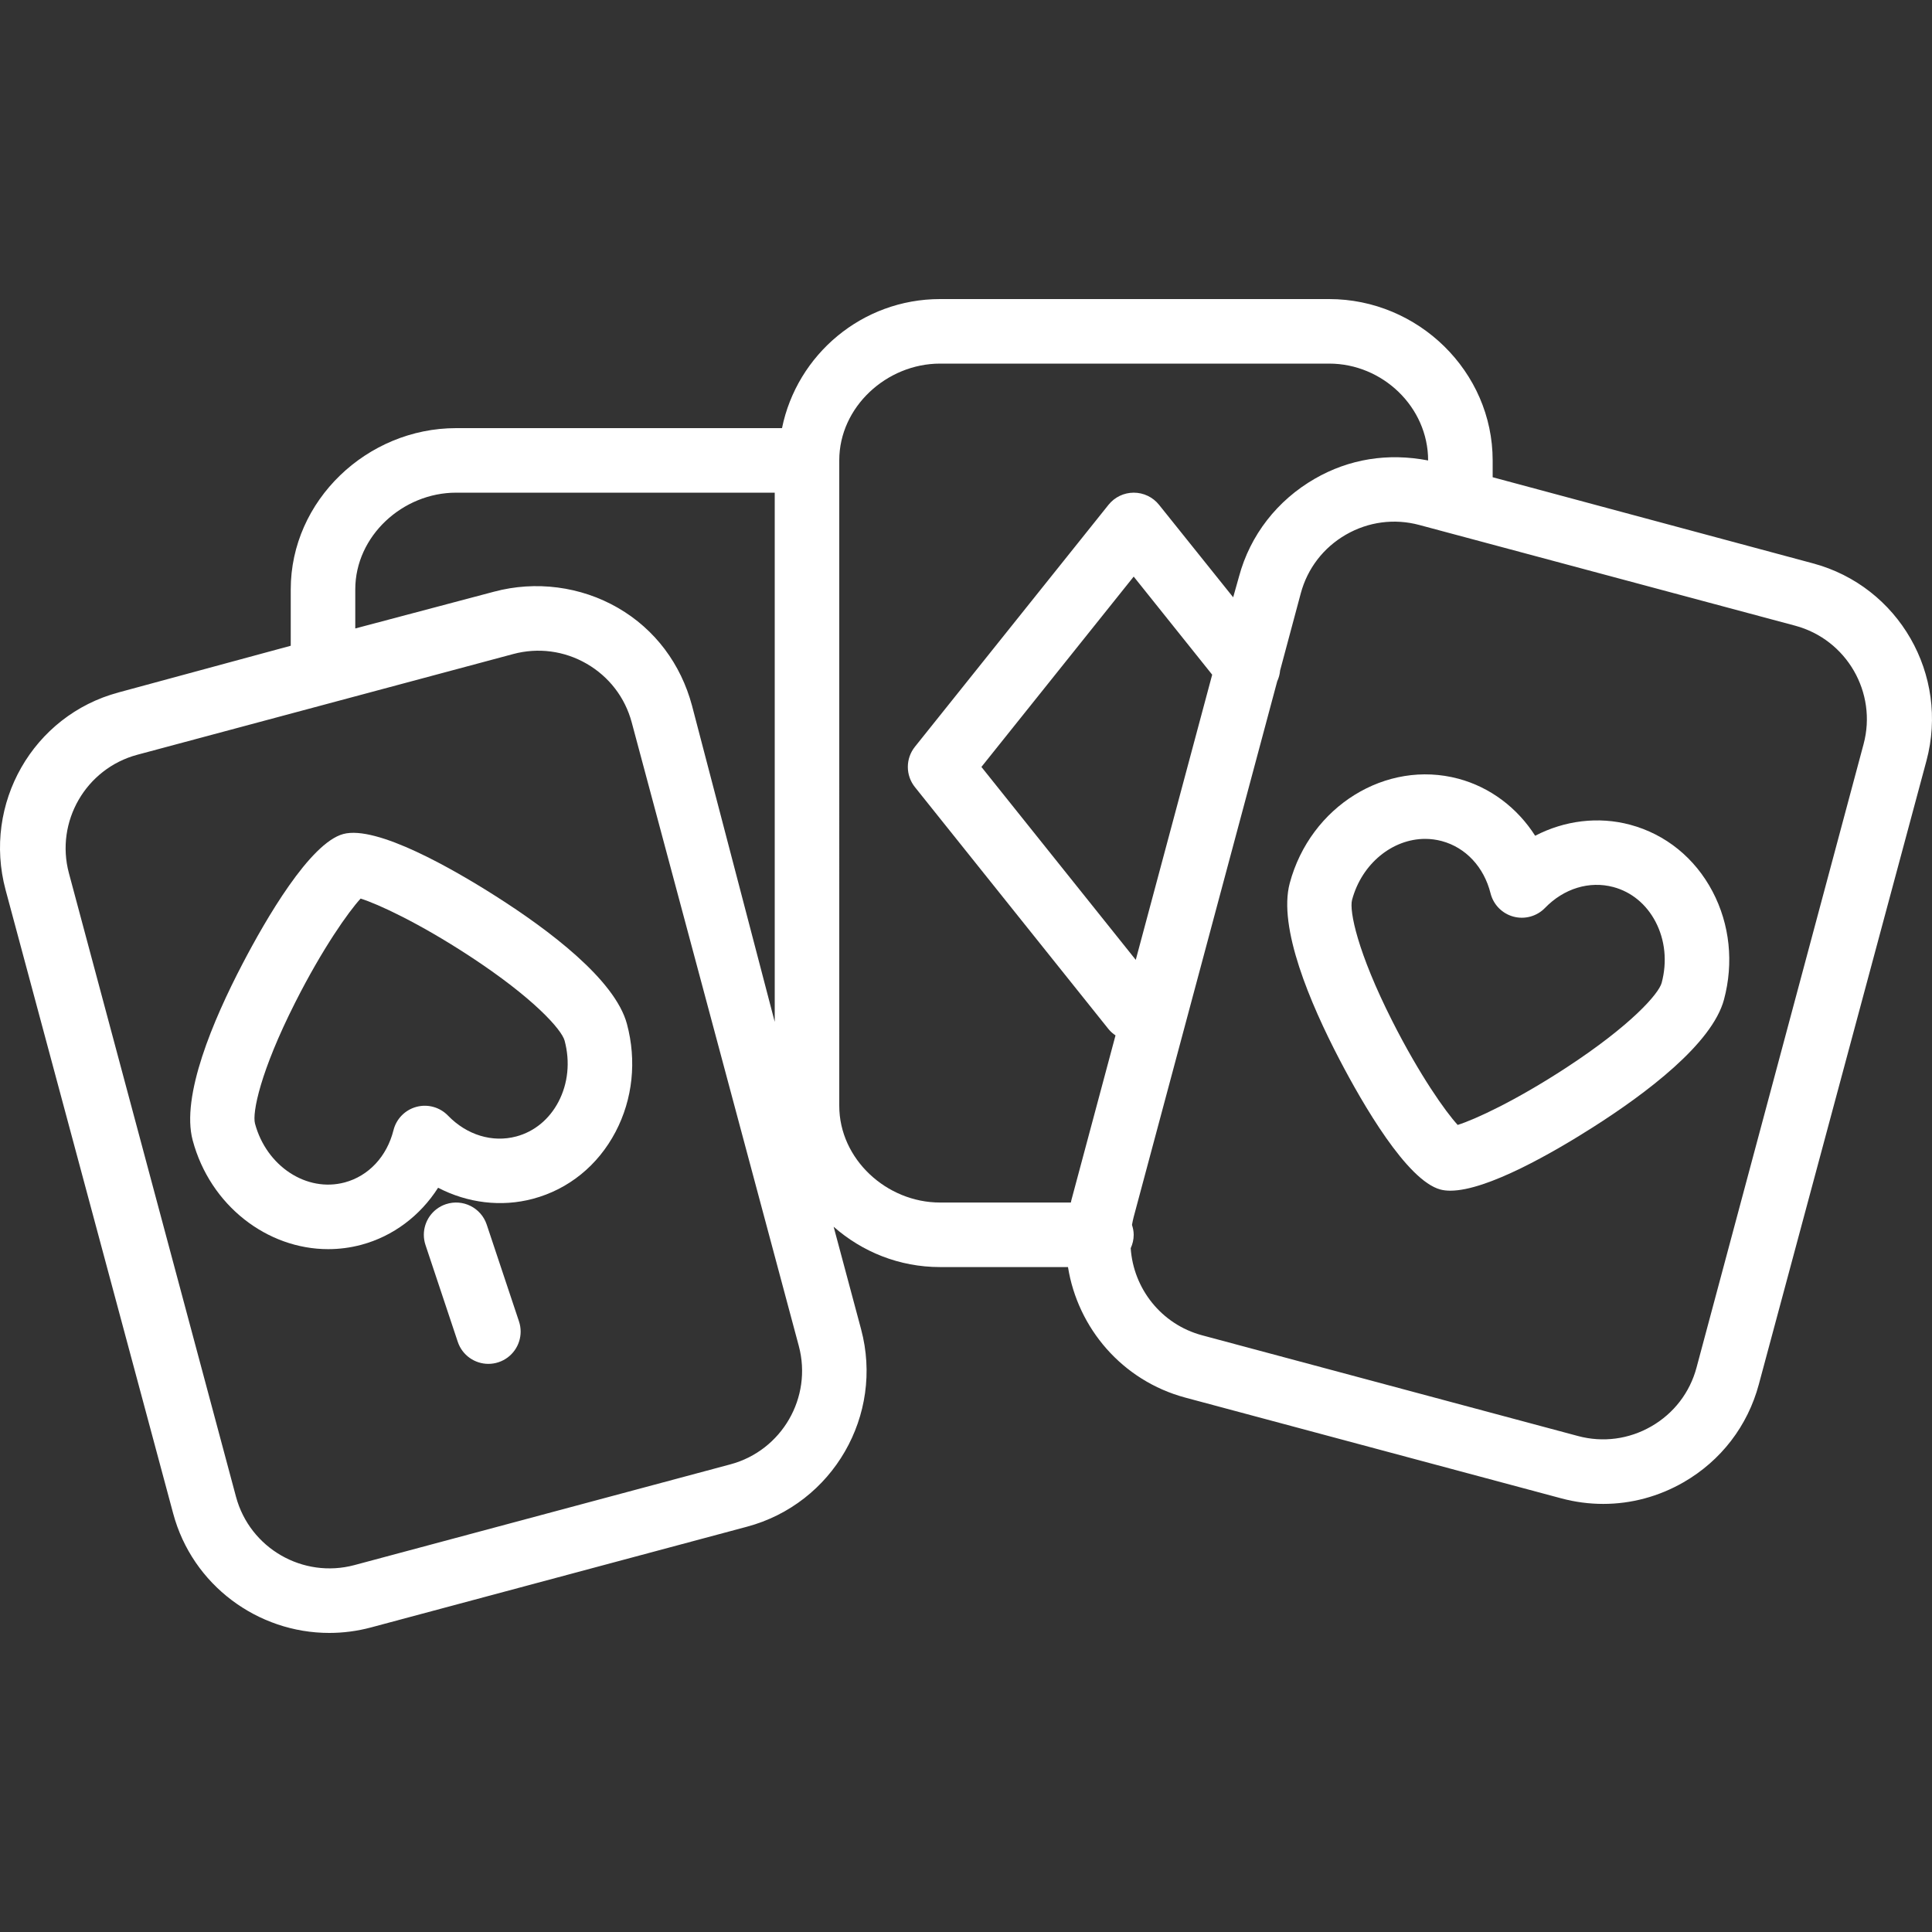 <?xml version="1.0" encoding="iso-8859-1"?>
<!-- Uploaded to: SVG Repo, www.svgrepo.com, Generator: SVG Repo Mixer Tools -->
<svg fill="#fff" height="800px" width="800px" version="1.1" id="Layer_1" xmlns="http://www.w3.org/2000/svg" xmlns:xlink="http://www.w3.org/1999/xlink" 
	 viewBox="0 0 512 512" xml:space="preserve">
<rect x="0" y="0" width="512" height="512" fill="#333333" stroke="none"/>
<g>
	<g>
		<path d="M453.861,236.292c-4.681-8.91-12.446-15.207-21.866-17.731c-8.43-2.258-17.382-1.121-25.162,2.924
			c-4.712-7.389-11.898-12.853-20.329-15.113c-19.171-5.132-39.241,7.277-44.711,27.685c-3.14,11.713,5.432,31.865,13.177,46.711
			c6.181,11.85,17.876,32.087,26.745,34.464c0.797,0.214,1.685,0.313,2.651,0.313c9.783-0.001,27.477-10.26,37.742-16.788
			c14.129-8.983,31.63-22.151,34.767-33.863C459.491,255.132,458.42,244.975,453.861,236.292z M440.358,260.467
			c-0.777,2.896-8.133,11.261-25.221,22.437c-13.555,8.865-24.354,13.81-28.836,15.213c-3.182-3.456-10.06-13.138-17.367-27.593
			c-9.211-18.222-11.398-29.144-10.624-32.041c2.589-9.658,10.755-16.171,19.369-16.171c1.461,0,2.937,0.188,4.399,0.579
			c6.351,1.701,11.183,6.878,12.931,13.846c0.756,3.011,3.081,5.377,6.081,6.18c2.99,0.804,6.194-0.08,8.355-2.311
			c5-5.162,11.778-7.229,18.125-5.526c4.756,1.274,8.716,4.529,11.152,9.165C441.275,249.109,441.857,254.87,440.358,260.467z"/>
	</g>
</g>
<g>
	<g>
		<path d="M166.145,271.355c-3.138-11.714-20.638-24.881-34.767-33.864c-11.282-7.172-31.521-18.837-40.393-16.473
			c-8.866,2.376-20.563,22.612-26.745,34.464c-7.745,14.844-16.317,34.998-13.177,46.71c4.632,17.29,19.738,28.845,35.913,28.845
			c2.916,0,5.868-0.376,8.797-1.161c8.432-2.26,15.618-7.724,20.329-15.113c7.778,4.045,16.736,5.181,25.162,2.924
			c9.419-2.524,17.185-8.821,21.866-17.731C167.69,291.273,168.761,281.116,166.145,271.355z M147.991,292.001
			c-2.436,4.636-6.396,7.89-11.152,9.165c-6.351,1.7-13.125-0.365-18.125-5.526c-2.161-2.233-5.365-3.115-8.355-2.311
			c-3,0.804-5.326,3.169-6.081,6.181c-1.747,6.968-6.58,12.145-12.931,13.846c-10.089,2.696-20.738-4.296-23.768-15.59
			c-0.774-2.896,1.413-13.82,10.624-32.042c7.305-14.455,14.183-24.136,17.365-27.592c4.484,1.403,15.283,6.348,28.838,15.213
			c17.087,11.175,24.444,19.541,25.221,22.437C151.126,281.378,150.544,287.138,147.991,292.001z"/>
	</g>
</g>
<g>
	<g>
		<path d="M480.445,149.292l-84.874-22.82v-4.453c0-23.579-19.753-42.762-43.322-42.762H249.124
			c-20.648,0-37.919,14.715-41.884,34.204h-86.38c-23.567,0-43.811,19.167-43.811,42.727v14.943l-45.61,12.364
			c-22.766,6.1-36.057,29.578-29.96,52.335l44.41,165.244C51,420.14,68.377,432.743,87.245,432.743
			c3.651,0,7.399-0.472,11.089-1.461l99.628-26.69c22.766-6.1,36.333-29.577,30.235-52.335l-7.275-27.164
			c7.53,6.633,17.379,10.692,28.177,10.692h33.93c2.582,16.145,14.334,30.104,31.124,34.603l99.611,26.691
			c3.672,0.984,7.399,1.471,11.106,1.471c7.396,0,14.707-1.942,21.298-5.739c9.908-5.709,16.989-14.921,19.941-25.942l44.42-165.243
			C516.627,178.869,503.212,155.393,480.445,149.292z M94.151,156.188c0-14.13,12.572-25.626,26.709-25.626h84.453v140.245
			l-21.918-83.794c-2.95-11.009-9.751-20.218-19.638-25.928c-9.895-5.715-21.82-7.234-32.84-4.281l-36.765,9.744V156.188z
			 M193.553,388.072l-99.611,26.69c-13.665,3.657-27.744-4.47-31.402-18.115L18.264,231.404c-3.656-13.649,4.48-27.73,18.135-31.389
			l99.611-26.69c6.609-1.768,13.522-0.859,19.461,2.57c5.931,3.427,10.173,8.947,11.941,15.545l44.276,165.243
			C215.344,370.331,207.208,384.412,193.553,388.072z M283.926,318.054c-0.056,0.21-0.081,0.419-0.136,0.628h-34.692
			c-14.125,0-26.684-11.495-26.684-25.626V121.985c0-14.13,12.572-25.626,26.709-25.626h103.124c14.139,0,26.22,11.511,26.22,25.66
			v0.007c-10.689-2.058-20.935-0.401-30.037,4.843c-9.908,5.709-17.133,14.921-20.085,25.941l-1.541,5.481l-19.653-24.52
			c-1.622-2.028-4.096-3.209-6.693-3.209c-2.597,0-5.065,1.18-6.687,3.209l-51.31,64.132c-2.499,3.123-2.501,7.561-0.002,10.684
			l51.305,64.132c0.539,0.675,1.18,1.208,1.858,1.673L283.926,318.054z M321.241,178.798l-20.252,75.576l-40.903-51.129
			l40.356-50.443L321.241,178.798z M493.868,197.201l-44.276,165.243c-1.77,6.602-6.016,12.125-11.962,15.55
			c-5.939,3.423-12.843,4.338-19.44,2.567l-99.611-26.691c-10.872-2.913-18.221-12.436-18.931-23.084
			c0.499-1.084,0.793-2.28,0.793-3.551c0-0.922-0.184-1.793-0.453-2.625c0.127-0.71,0.265-1.42,0.455-2.128l38.028-141.921
			c0.42-0.915,0.689-1.883,0.77-2.877l5.478-20.446c1.77-6.601,6.019-12.124,11.962-15.549c5.939-3.422,12.843-4.337,19.44-2.567
			l99.609,26.69C489.388,169.471,497.524,183.552,493.868,197.201z"/>
	</g>
</g>
<g>
	<g>
		<path d="M137.536,350.182l-8.551-25.653c-1.493-4.48-6.344-6.897-10.816-5.408c-3.585,1.195-5.85,4.531-5.85,8.112
			c0,0.896,0.142,1.807,0.441,2.704l8.551,25.653c1.194,3.582,4.53,5.849,8.11,5.849c0.898,0,1.81-0.142,2.706-0.441
			c3.585-1.195,5.85-4.531,5.85-8.112C137.977,351.991,137.835,351.079,137.536,350.182z"/>
	</g>
</g>
</svg>